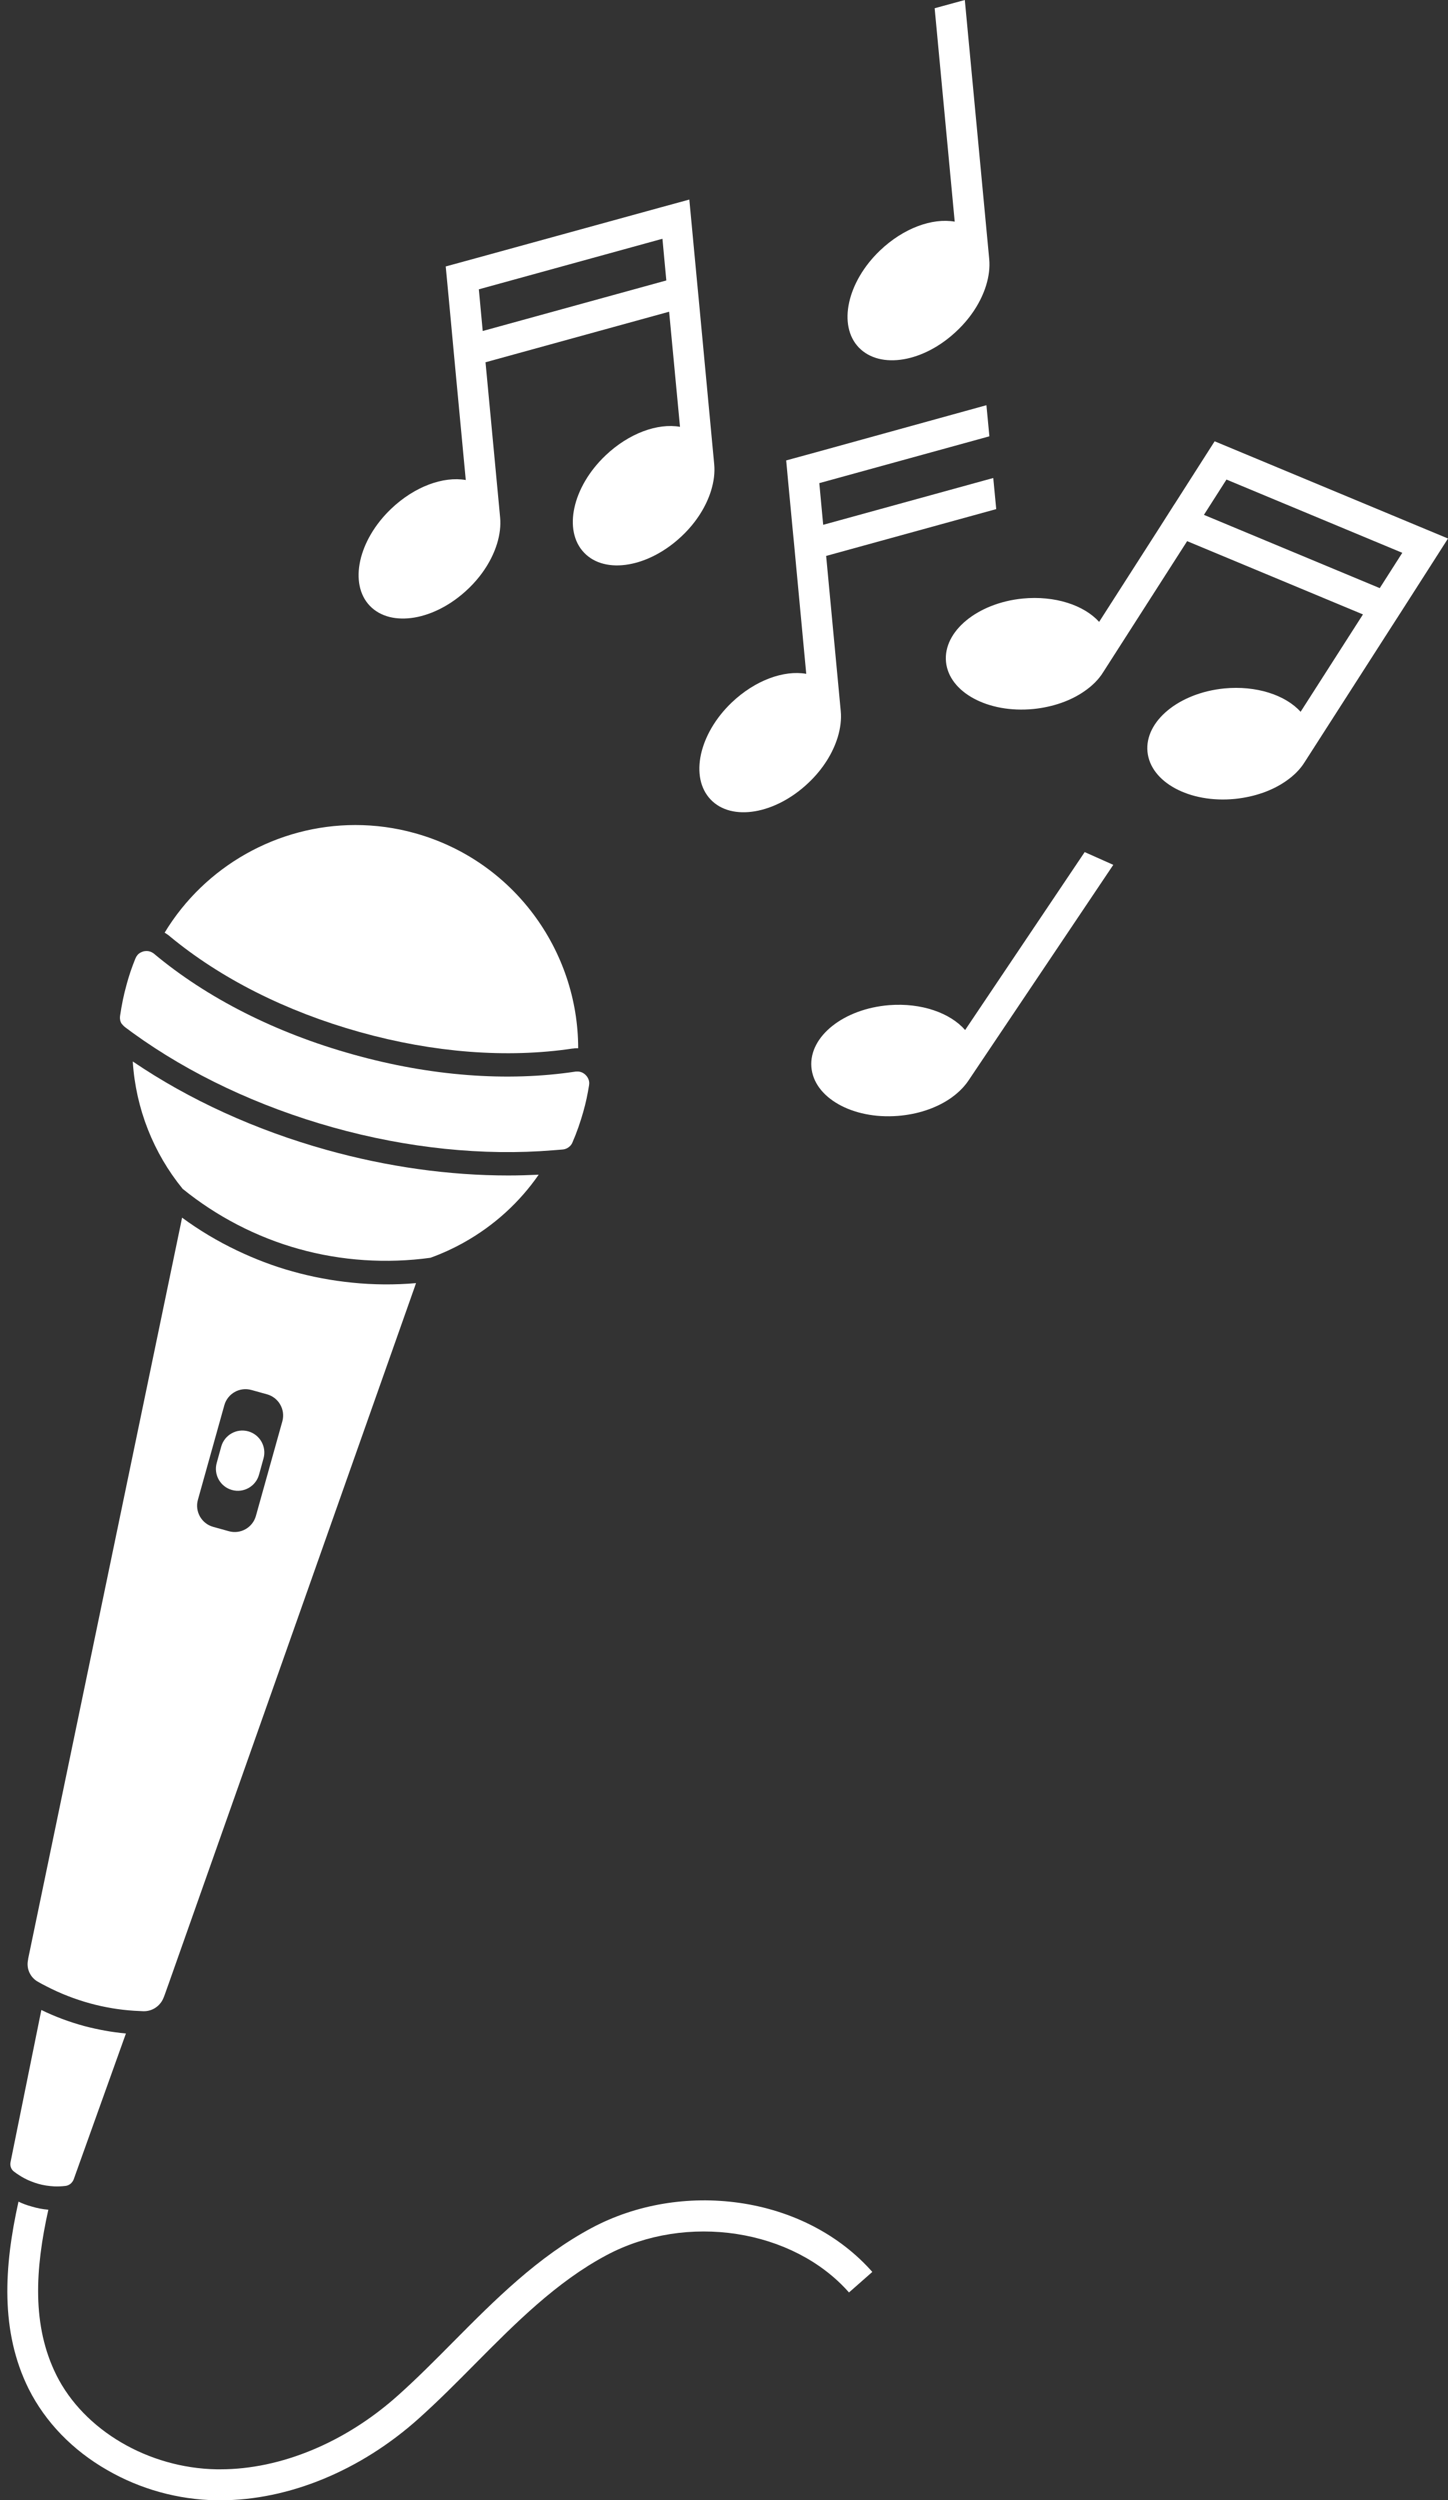 <?xml version="1.0" encoding="UTF-8" standalone="no"?><svg xmlns="http://www.w3.org/2000/svg" xmlns:xlink="http://www.w3.org/1999/xlink" fill="#ffffff" height="1607.4" id="Layer_1" preserveAspectRatio="xMidYMid meet" version="1.1" viewBox="531.9 196.3 931.4 1607.4" width="931.4" x="0" xml:space="preserve" y="0" zoomAndPan="magnify"><rect x="531.9" y="196.3" width="931.4" height="1607.4" fill="#333333" stroke="none"/><g><path d="M1320.9 504.6L1320.9 504.6 1306.4 527.2 1419.4 574.4 1419.4 574.4 1434 551.7 1434 551.7z" fill="none"/><path d="M958 349.8L839.9 382.3 842.4 409.1 960.5 376.6z" fill="none"/><g id="change1_1"><path d="M600.9,1784.3c21.3,12.3,45.6,19,70.1,19.4c0.9,0,1.8,0,2.7,0c43.9,0,90.3-19.1,127.7-52.7c12.5-11.2,24.5-23.3,36.1-35 c25.8-26,52.4-52.8,84.6-69.9c51.4-27.4,119.9-16.8,155.9,24l15-13.2c-21-23.8-51.3-39.5-85.5-44.4c-33-4.7-66.6,1-94.8,16 c-34.8,18.5-62.6,46.5-89.4,73.5c-11.4,11.5-23.2,23.4-35.3,34.2c-33.8,30.3-75.4,47.6-114.4,47.6c-0.8,0-1.6,0-2.4,0 c-43.9-0.8-85.3-25.1-103-60.5c-15.9-31.9-13.7-68.2-5.2-106.4c-3.7-0.3-7.3-1-10.9-2.1c-2.9-0.8-5.7-1.8-8.3-3.1 c-9.3,41.7-11.9,83.4,6.6,120.5C561.1,1753.4,578.5,1771.5,600.9,1784.3z" fill="inherit"/></g><g id="change1_2"><path d="M540.9,1592.4c2.1,1.6,4.3,3,6.5,4.2c2.8,1.5,5.8,2.7,8.9,3.6c3.4,1,6.9,1.5,10.4,1.7c2.5,0.1,4.9,0,7.4-0.3 c2.3-0.3,4.3-1.9,5.2-4.2l33.6-93.8c-9.1-0.8-18.1-2.5-26.9-4.8c-9.5-2.6-18.7-6-27.5-10.3l-19.8,97.7 C538.2,1588.6,539,1591,540.9,1592.4z" fill="inherit"/></g><g id="change1_3"><path d="M742.1,935.6c-45.9-12.8-88.6-32.3-124.8-56.9c1.9,30.2,13.3,58.9,32.1,81.9c21.8,17.7,47.6,31.1,74.6,38.6 c27.4,7.7,56.7,9.6,84.8,5.7c7.5-2.7,14.9-6.1,22-10.1c19.3-10.9,35.4-25.7,47.6-43.3c-6.5,0.3-13,0.5-19.6,0.5 C820.9,952,781.2,946.5,742.1,935.6z" fill="inherit"/></g><g id="change1_4"><path d="M640.7,797.9c32.7,27.2,75,48.6,122.6,61.9c47.5,13.3,94.9,16.9,136.9,10.6l0.3,0c1.1-0.2,2.2-0.2,3.3-0.2 c0-62.7-41.5-120.5-104.8-138.2c-12.8-3.6-25.8-5.3-38.5-5.3c-50,0-96.8,26.4-122.7,69.2c1,0.6,1.9,1.2,2.8,1.9L640.7,797.9z" fill="inherit"/></g><g id="change1_5"><path d="M612.4,856.7c1.7,1.2,3.3,2.5,5,3.7c36.5,26.4,80.8,47.3,128.7,60.7c47.9,13.4,96.7,18.4,141.6,14.7 c2.1-0.2,4.1-0.3,6.2-0.5c1-0.1,2-0.4,2.9-0.9c1.5-0.8,2.7-2.1,3.3-3.6c2.8-6.4,5.1-13.1,7-19.8c1.6-5.6,2.8-11.3,3.7-17 c0.3-1.7,0-3.4-0.9-4.9c-0.3-0.6-0.8-1.2-1.3-1.7c-1.6-1.6-3.7-2.4-5.8-2.2c-0.1,0-0.3,0-0.4,0l-0.2,0c-44.1,6.7-93.6,2.9-143.2-11 c-49.6-13.8-93.9-36.2-128.1-64.8l-0.1-0.1c-0.1-0.1-0.2-0.1-0.3-0.2c-1.3-0.9-2.7-1.4-4.3-1.4c-0.6,0-1.2,0.1-1.9,0.2 c-0.7,0.2-1.4,0.5-2,0.8c-1.5,0.8-2.6,2.1-3.3,3.8c-2.2,5.4-4.1,10.9-5.6,16.5c-1.9,6.7-3.3,13.7-4.3,20.6c-0.2,1.7,0.1,3.4,1,4.8 C610.9,855.3,611.6,856.1,612.4,856.7z" fill="inherit"/></g><g id="change1_6"><path d="M554.7,1469.3c0.5,0.4,1.1,0.8,1.7,1.1c1.7,1,3.4,1.9,5.2,2.8c9,4.7,18.6,8.4,28.4,11.1c9.2,2.5,18.7,4.1,28.2,4.7 c2,0.1,4,0.2,5.9,0.3c0.7,0,1.3,0,2-0.1c5-0.6,9.3-4,11.1-8.8c0-0.1,0.1-0.2,0.1-0.2v0l0.7-1.9l2.5-7l158.1-447.5l0.9-2.6 c-13.6,1.2-27.5,1.1-41.1-0.3c-13-1.3-25.8-3.7-38.3-7.2c-12.3-3.4-24.3-8-35.8-13.5c-12.4-5.9-24.3-13-35.3-21.1l-0.5,2.6 l-96.6,464.8l-1.5,7.2l-0.4,2c0,0.1,0,0.2,0,0.3C548.8,1461.1,550.7,1466.2,554.7,1469.3z M713.5,1110.1l-17,60.8 c-2.1,7.5-9.9,11.9-17.4,9.8l-10.1-2.8c-7.5-2.1-11.9-9.9-9.8-17.4l17-60.8c2.1-7.5,9.9-11.9,17.4-9.8l10.1,2.8 C711.2,1094.8,715.6,1102.6,713.5,1110.1z" fill="inherit"/></g><g id="change1_7"><path d="M691.6,1116.5c-7.5-2.1-15.3,2.3-17.4,9.8l-2.9,10.5c-2.1,7.5,2.3,15.3,9.8,17.4s15.3-2.3,17.4-9.8l2.9-10.5 C703.5,1126.4,699.1,1118.6,691.6,1116.5z" fill="inherit"/></g><g id="change1_8"><path d="M832.9,575c9.3-8.8,15.6-19.1,18.7-29.1c1.8-5.9,2.5-11.6,2-16.9l-9.4-99.8l118.1-32.5l7,74c-14.4-2.5-32.9,4.1-48,18.5 c-21.2,20.2-27.3,48.2-13.7,62.4c13.6,14.3,41.8,9.4,63-10.8c9.3-8.8,15.6-19.1,18.7-29.1c1.8-5.9,2.5-11.6,2-16.9l-9.7-103.4 l-1.9-20l-4.4-46.8l-19.4,5.3L838,362.3l-19.4,5.3l1.9,20l0,0l2.5,26.8l0.9,9.8l7.6,80.7c-14.4-2.5-32.9,4.1-48,18.5 c-21.2,20.2-27.3,48.2-13.7,62.4C783.5,600,811.7,595.2,832.9,575z M839.9,382.3L958,349.8l2.5,26.8l-118.1,32.5L839.9,382.3z" fill="inherit"/></g><g id="change1_9"><path d="M1452.5,559.4l10.8-16.9l-18.5-7.7l-113.1-47.1l-18.5-7.7l-10.8,16.9l-14.5,22.7l-0.8,1.2l-10,15.7l0,0l-38.2,59.6 c-9.8-10.8-28.5-17-49.2-15c-29.1,2.9-51.2,21.1-49.3,40.7c1.9,19.6,27.1,33.2,56.3,30.3c12.7-1.3,24.1-5.4,32.7-11.4 c5.1-3.5,9.2-7.6,12-12.1l54.1-84.4l113.1,47.1l-40.1,62.6c-9.8-10.8-28.5-17-49.2-15c-29.1,2.9-51.2,21.1-49.3,40.7 c1.9,19.6,27.1,33.2,56.3,30.3c12.7-1.3,24.1-5.4,32.7-11.4c5.1-3.5,9.2-7.6,12-12.1l56.1-87.4l0,0l5.8-9L1452.5,559.4 L1452.5,559.4z M1419.4,574.4l-113.1-47.1l14.5-22.7l113.1,47.1L1419.4,574.4z" fill="inherit"/></g><g id="change1_10"><path d="M989,710.3c13.6,14.3,41.8,9.4,63-10.8c9.3-8.8,15.6-19.1,18.7-29.1c1.8-5.9,2.5-11.6,2-16.9l-9.4-99.8l109.4-30.1l-1.9-20 l-109.4,30.1l0,0l-2.5-26.8l109.4-30.1l-1.9-20l-109.4,30.2l-19.4,5.3l1.2,13l3.2,33.8l0,0l0.5,5.1l8,85.3 c-14.4-2.5-32.9,4.1-48,18.5C981.5,668.1,975.4,696,989,710.3z" fill="inherit"/></g><g id="change1_11"><path d="M1147.5,408.9c9.3-8.8,15.6-19.1,18.7-29.1c1.8-5.9,2.5-11.6,2-16.9l-15.7-166.6l-19.4,5.3l12.9,137.2h0 c-14.4-2.5-32.9,4.1-48,18.5c-21.2,20.2-27.3,48.2-13.7,62.4C1098.1,434,1126.3,429.2,1147.5,408.9z" fill="inherit"/></g><g id="change1_12"><path d="M1229.6,744.1l-76.9,114.4c-9.6-11-28.1-17.6-48.8-16c-29.2,2.3-51.6,20-50.1,39.7c1.5,19.7,26.4,33.8,55.6,31.5 c12.8-1,24.2-4.9,33-10.7c5.1-3.4,9.3-7.4,12.3-11.8l93.3-138.9L1229.6,744.1z" fill="inherit"/></g></g></svg>